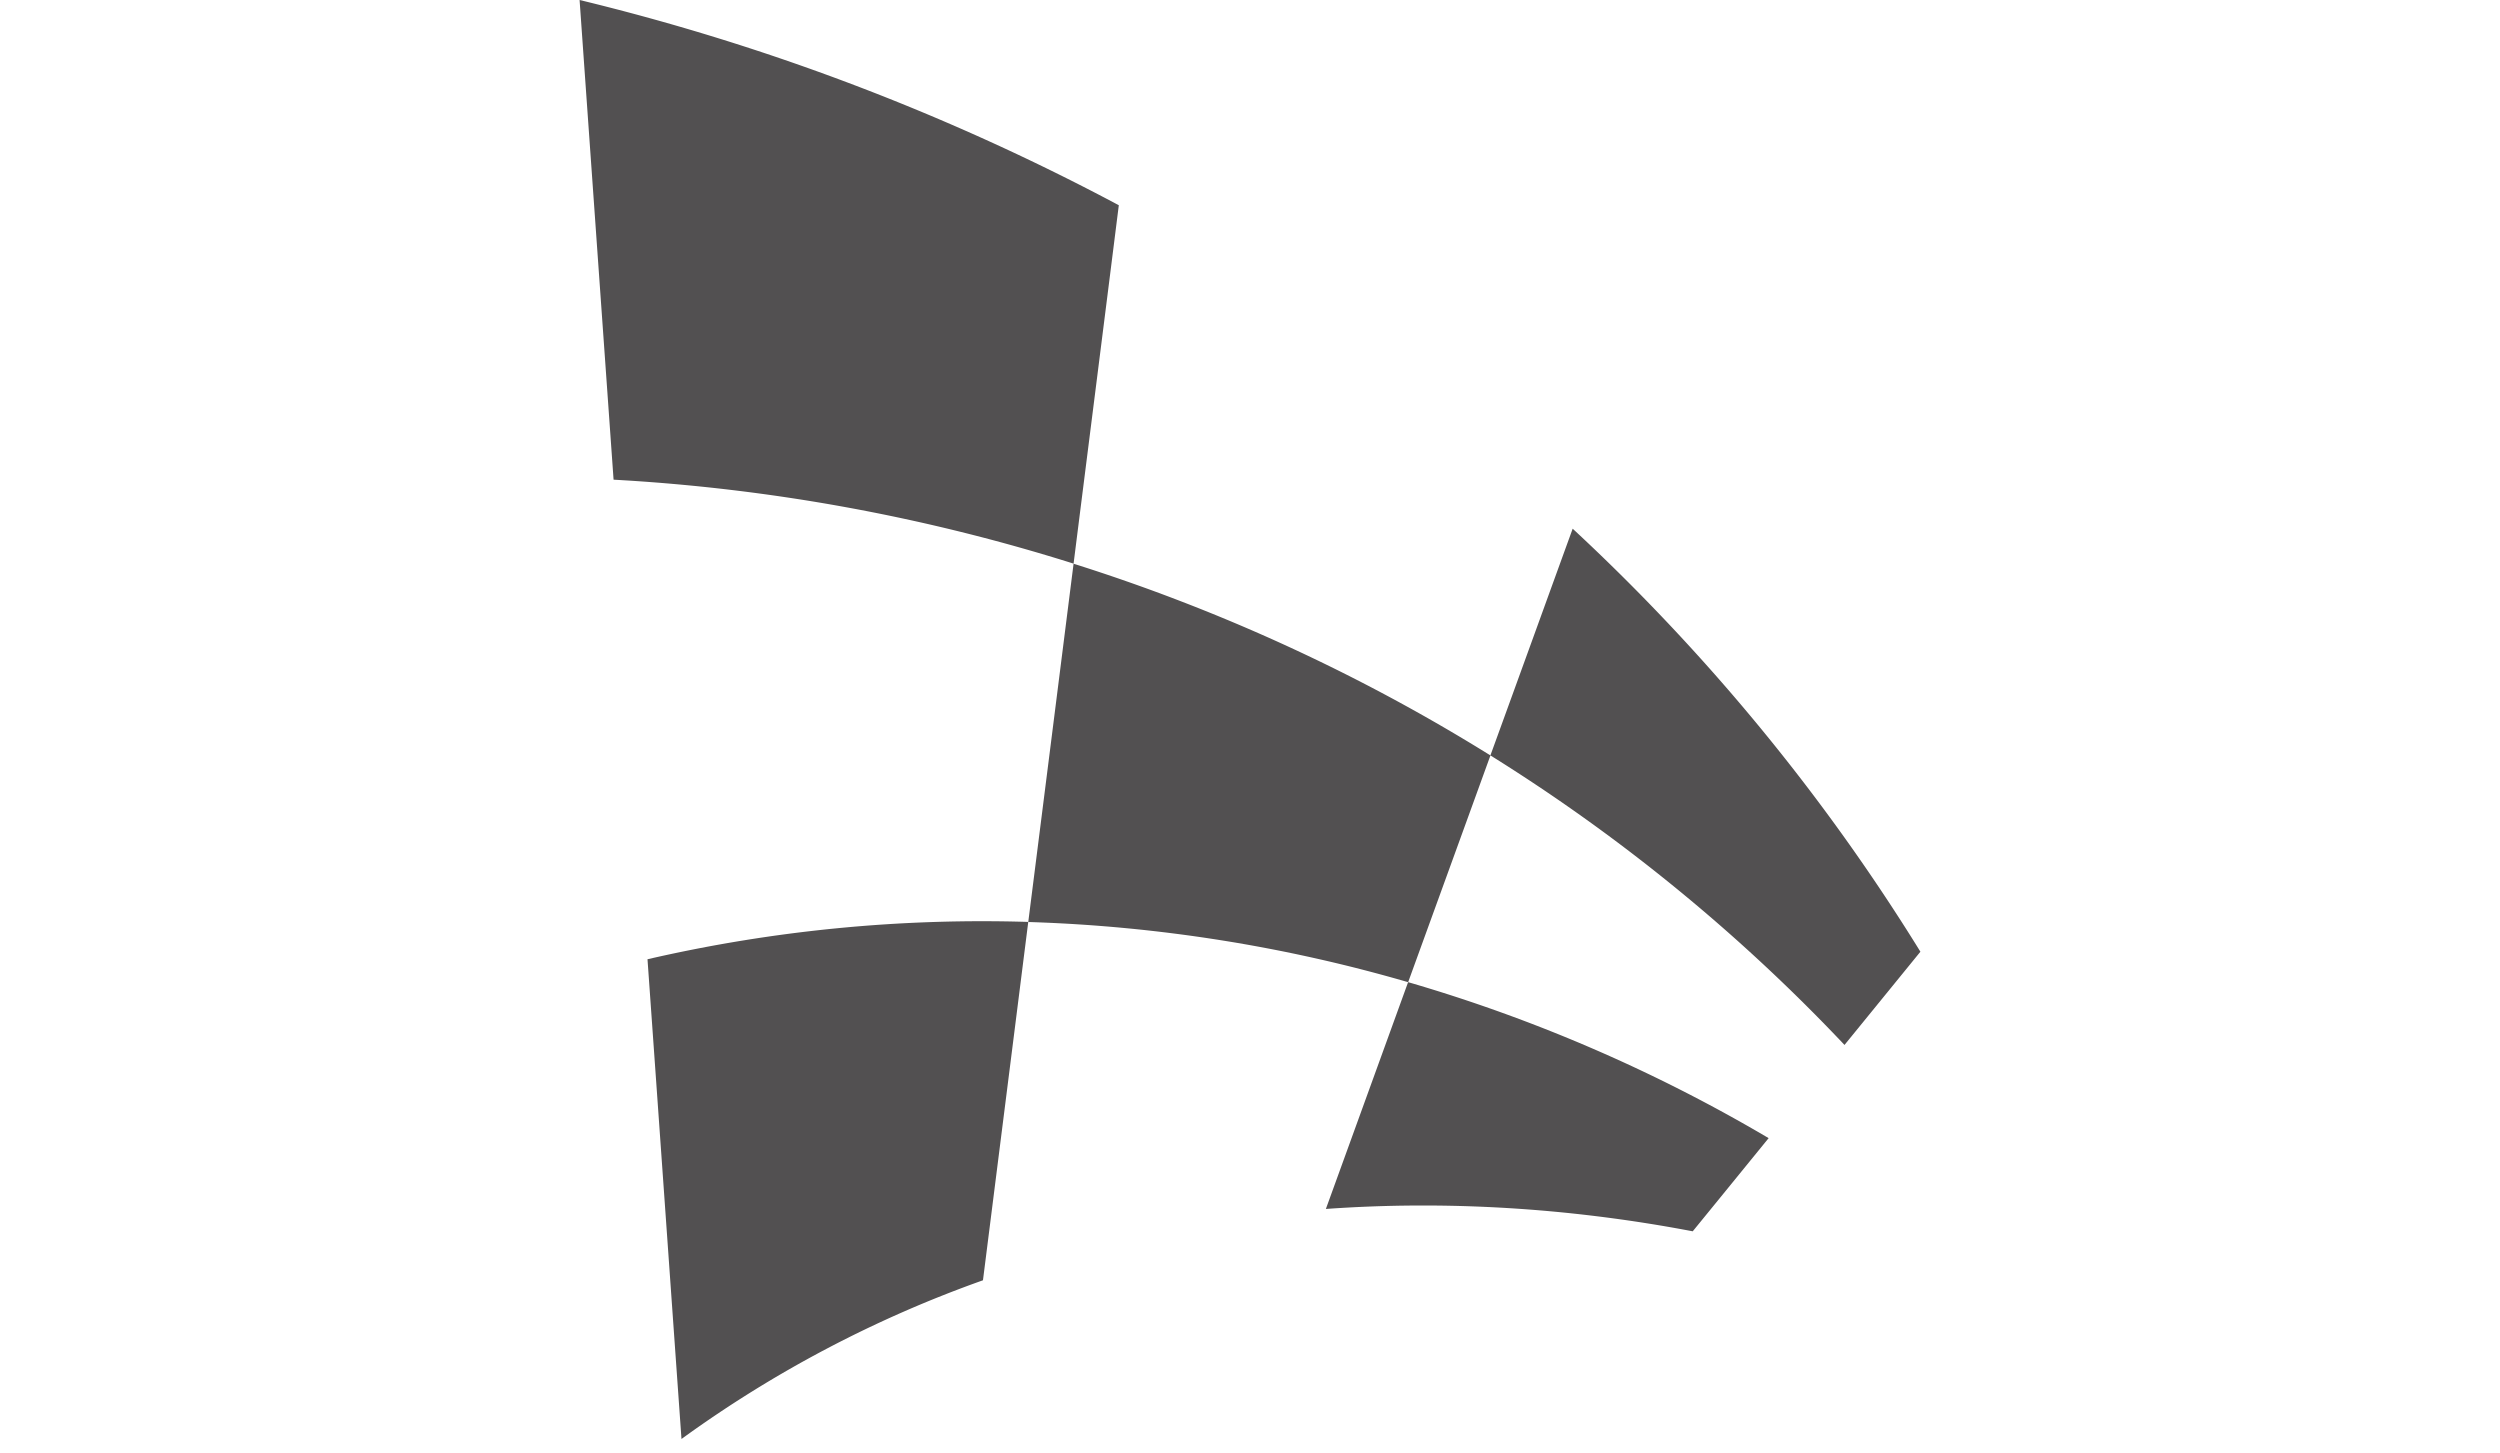 <svg xmlns="http://www.w3.org/2000/svg" width="86" height="50"><g fill="#525051"><path d="M33.814 44.042a40.994 40.994 0 00-10.371 5.459c-.39-5.501-.778-11-1.169-16.503 4.3-.992 8.704-1.42 13.098-1.284-.518 4.111-1.039 8.221-1.558 12.328m24.416-1.685c-4.28-.816-8.519-1.061-12.62-.769l2.829-7.802a54.176 54.176 0 0112.402 5.366c-.869 1.067-1.739 2.137-2.611 3.205"/><path d="M48.44 33.787a52.62 52.62 0 00-13.068-2.07c.521-4.107 1.04-8.218 1.559-12.325a63.042 63.042 0 0114.34 6.595c-.942 2.6-1.887 5.2-2.831 7.8M36.931 19.389a64.481 64.481 0 00-15.824-2.888c-.39-5.501-.781-11-1.169-16.501a79.007 79.007 0 0118.549 7.06c-.516 4.111-1.038 8.22-1.556 12.329m26.52 16.557a61.46 61.46 0 00-12.181-9.96c.945-2.598 1.887-5.2 2.83-7.799a70.084 70.084 0 0111.962 14.552l-2.611 3.207"/></g></svg>